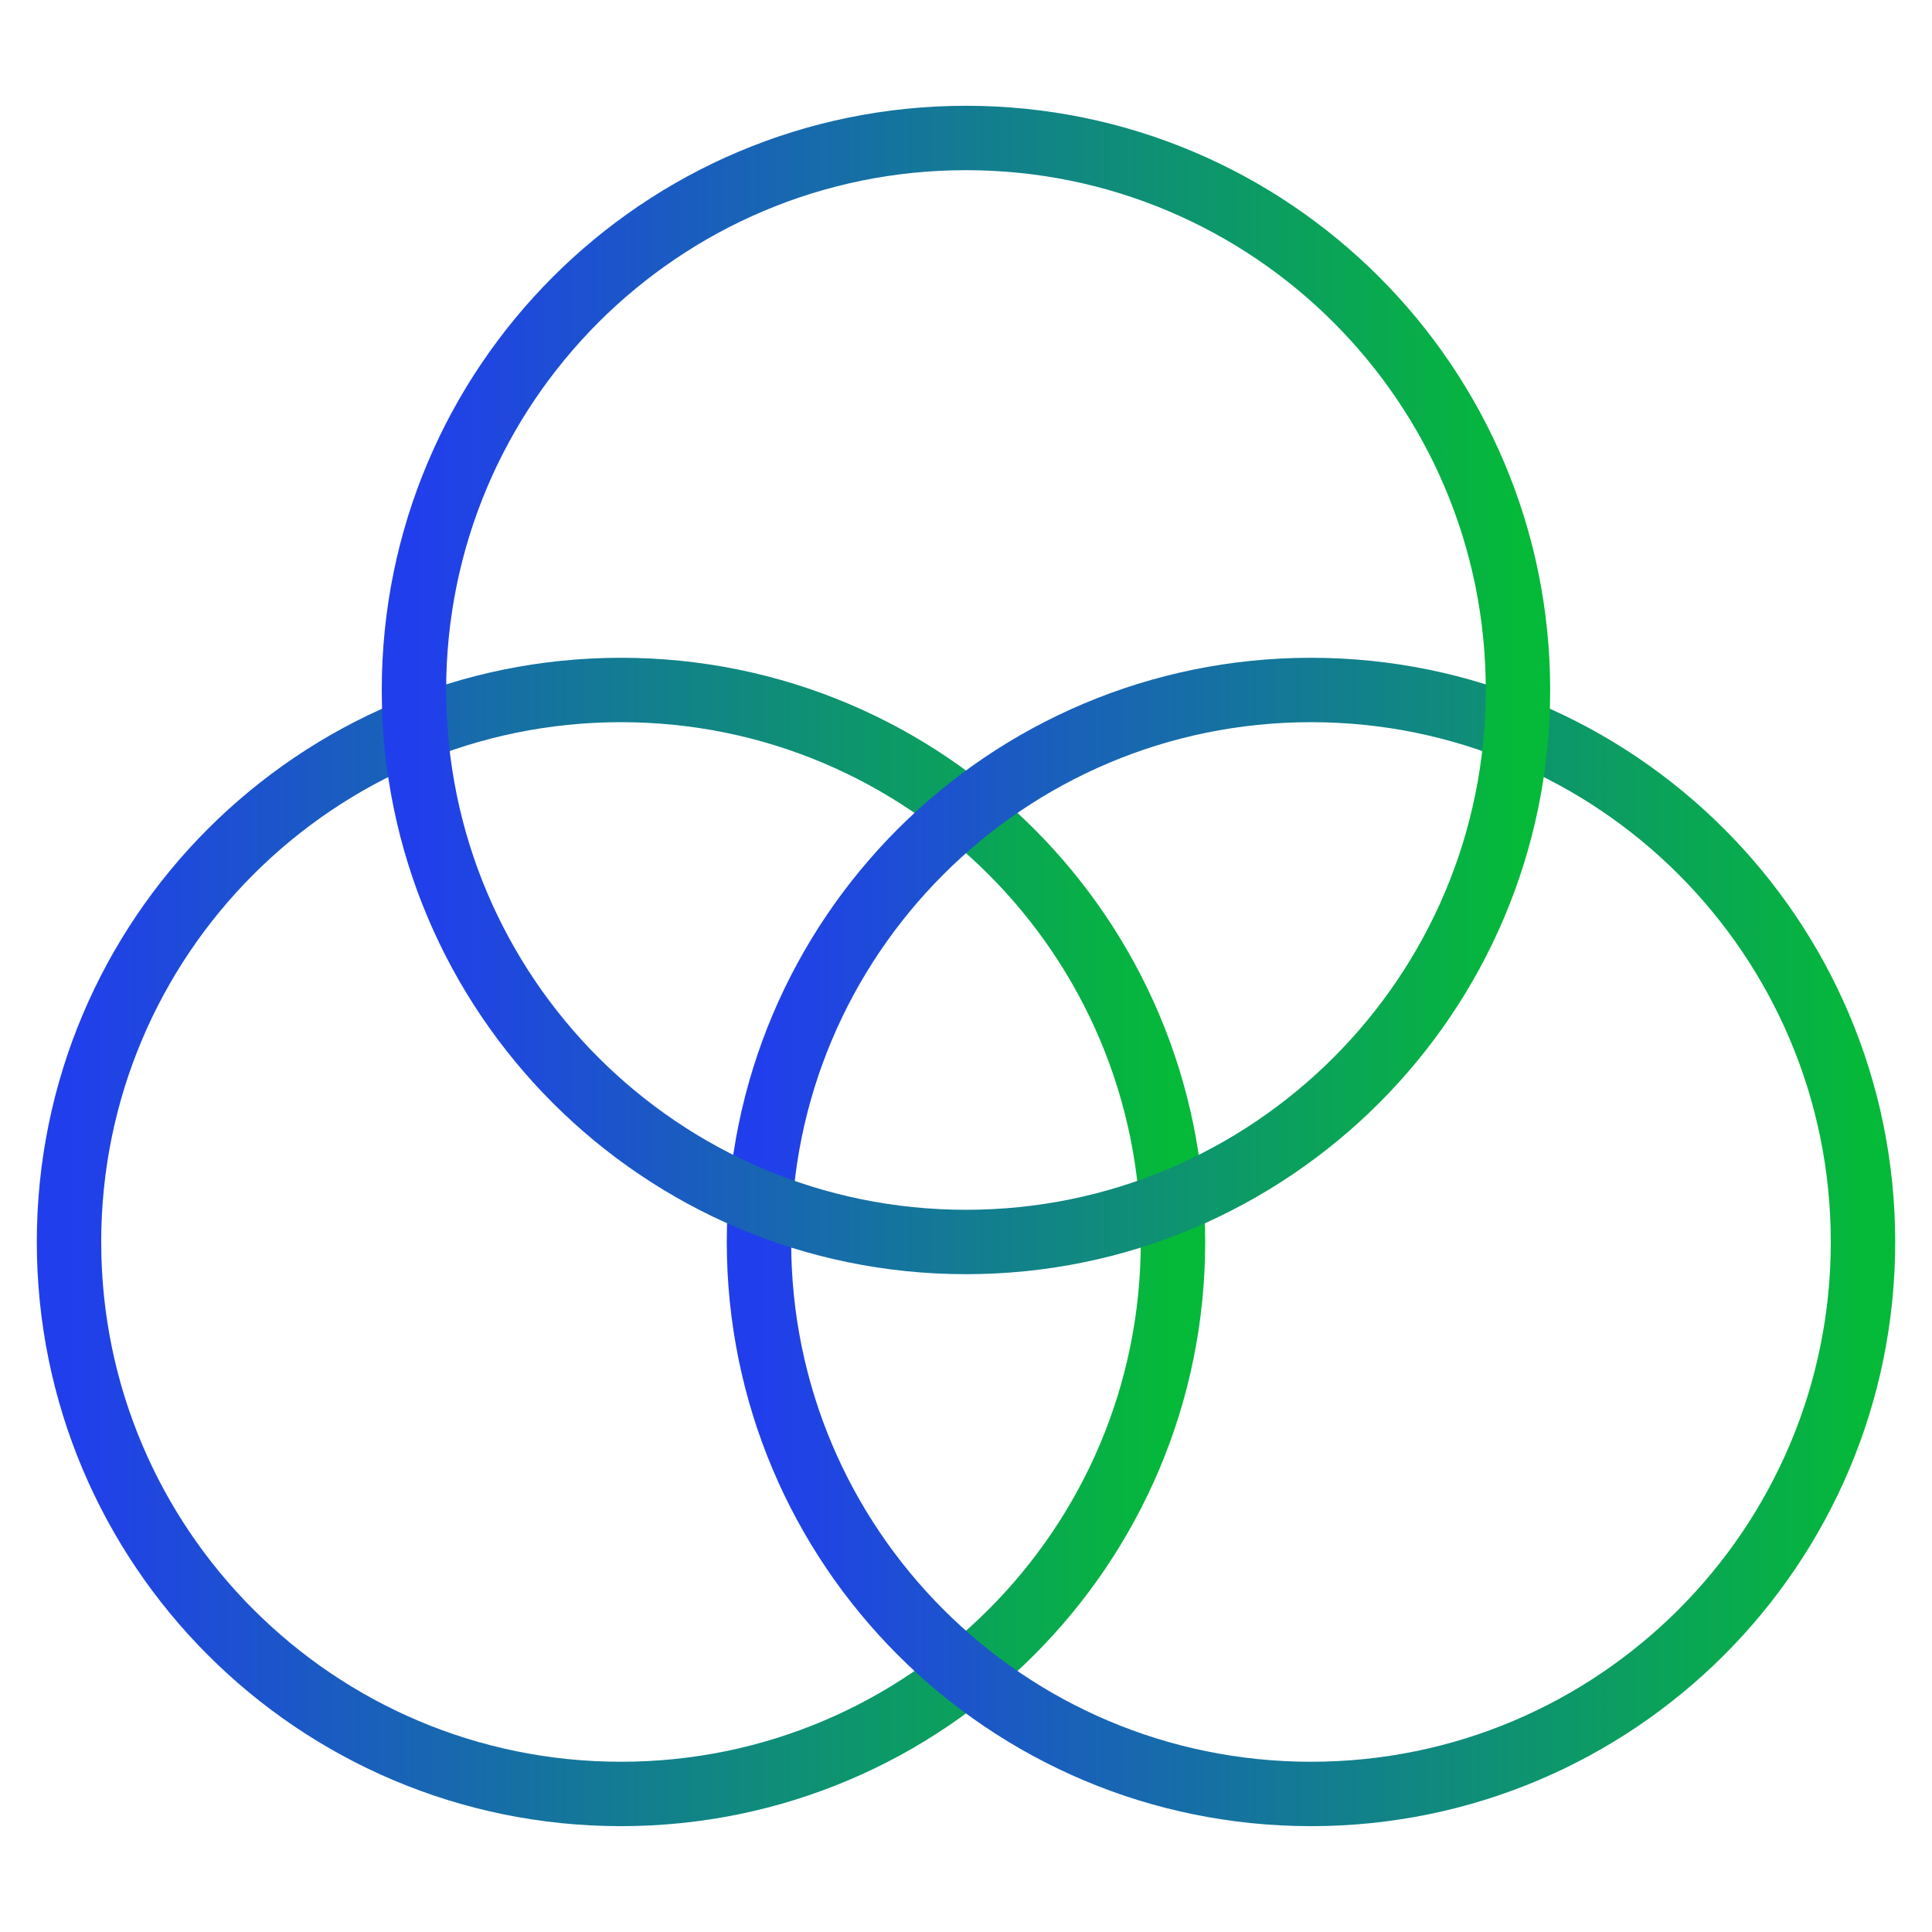 <svg width="60" height="60" viewBox="0 0 60 60" fill="none" xmlns="http://www.w3.org/2000/svg">
<path d="M19.285 55.713C28.753 55.713 36.428 48.038 36.428 38.571C36.428 29.103 28.753 21.428 19.285 21.428C9.818 21.428 2.143 29.103 2.143 38.571C2.143 48.038 9.818 55.713 19.285 55.713Z" stroke="url(#paint0_linear_574_424)" stroke-width="2" stroke-linecap="round" stroke-linejoin="round"/>
<path d="M40.714 55.713C50.182 55.713 57.857 48.038 57.857 38.571C57.857 29.103 50.182 21.428 40.714 21.428C31.246 21.428 23.571 29.103 23.571 38.571C23.571 48.038 31.246 55.713 40.714 55.713Z" stroke="url(#paint1_linear_574_424)" stroke-width="2" stroke-linecap="round" stroke-linejoin="round"/>
<path d="M29.999 38.571C39.467 38.571 47.142 30.896 47.142 21.428C47.142 11.96 39.467 4.285 29.999 4.285C20.532 4.285 12.856 11.96 12.856 21.428C12.856 30.896 20.532 38.571 29.999 38.571Z" stroke="url(#paint2_linear_574_424)" stroke-width="2" stroke-linecap="round" stroke-linejoin="round"/>
<defs>
<linearGradient id="paint0_linear_574_424" x1="2.143" y1="38.571" x2="36.428" y2="38.571" gradientUnits="userSpaceOnUse">
<stop stop-color="#213eec"/>
<stop offset="1" stop-color="#05b939"/>
</linearGradient>
<linearGradient id="paint1_linear_574_424" x1="23.571" y1="38.571" x2="57.857" y2="38.571" gradientUnits="userSpaceOnUse">
<stop stop-color="#213eec"/>
<stop offset="1" stop-color="#05b939"/>
</linearGradient>
<linearGradient id="paint2_linear_574_424" x1="12.856" y1="21.428" x2="47.142" y2="21.428" gradientUnits="userSpaceOnUse">
<stop stop-color="#213eec"/>
<stop offset="1" stop-color="#05b939"/>
</linearGradient>
</defs>
</svg>
